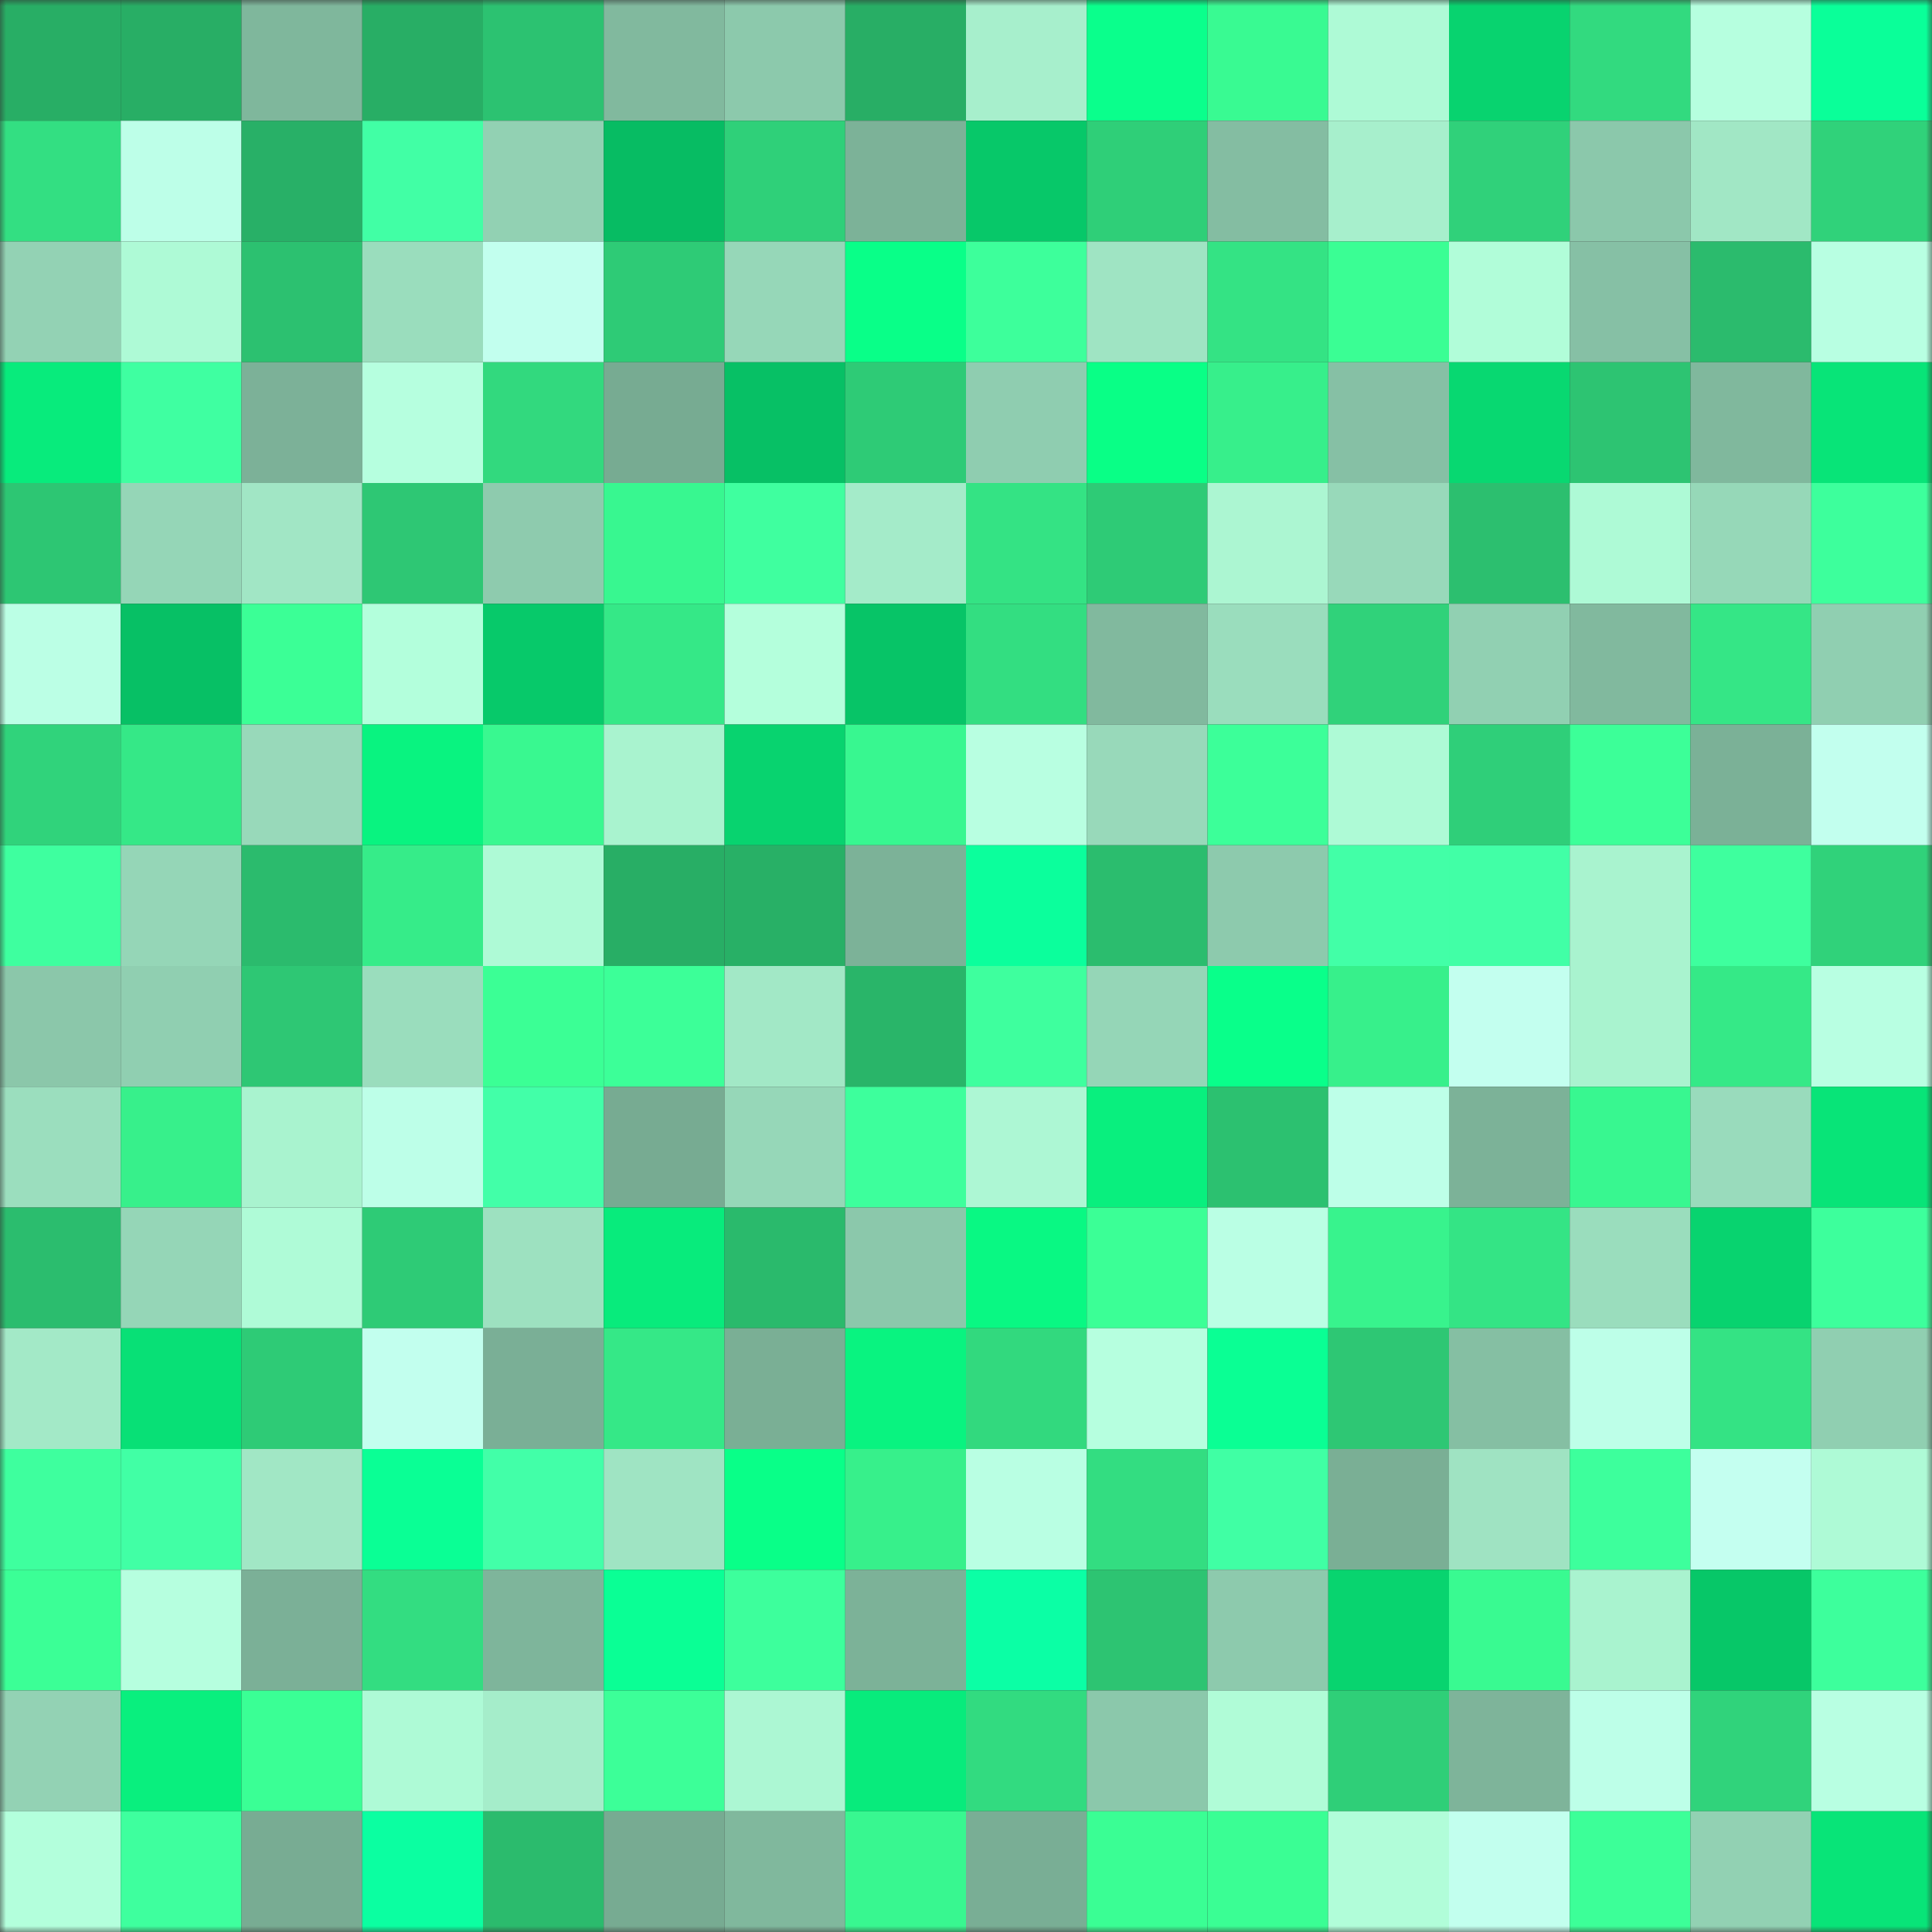 <svg viewBox="0 0 160 160" fill="none" role="img" xmlns="http://www.w3.org/2000/svg" width="240" height="240" name="lens%2Cpopseed.lens"><rect x="0" y="0" width="160" height="160" fill="#333333" stroke="none"/><mask id="1391385608" mask-type="alpha" maskUnits="userSpaceOnUse" x="0" y="0" width="160" height="160"><rect width="160" height="160" fill="#FFFFFF"></rect></mask><g mask="url(#1391385608)"><rect x="0" y="0" width="10" height="10" fill="#28ae65"></rect><rect x="10" y="0" width="10" height="10" fill="#28ae65"></rect><rect x="20" y="0" width="10" height="10" fill="#7fb79c"></rect><rect x="30" y="0" width="10" height="10" fill="#28ae65"></rect><rect x="40" y="0" width="10" height="10" fill="#2cc271"></rect><rect x="50" y="0" width="10" height="10" fill="#81b99e"></rect><rect x="60" y="0" width="10" height="10" fill="#8cc9ac"></rect><rect x="70" y="0" width="10" height="10" fill="#28ae65"></rect><rect x="80" y="0" width="10" height="10" fill="#a7efcc"></rect><rect x="90" y="0" width="10" height="10" fill="#0aff8c"></rect><rect x="100" y="0" width="10" height="10" fill="#39fa92"></rect><rect x="110" y="0" width="10" height="10" fill="#aefad6"></rect><rect x="120" y="0" width="10" height="10" fill="#08d36f"></rect><rect x="130" y="0" width="10" height="10" fill="#32da7f"></rect><rect x="140" y="0" width="10" height="10" fill="#b6ffdf"></rect><rect x="150" y="0" width="10" height="10" fill="#0aff99"></rect><rect x="0" y="10" width="10" height="10" fill="#33df82"></rect><rect x="10" y="10" width="10" height="10" fill="#bdffe8"></rect><rect x="20" y="10" width="10" height="10" fill="#28b067"></rect><rect x="30" y="10" width="10" height="10" fill="#41ffa5"></rect><rect x="40" y="10" width="10" height="10" fill="#92d1b3"></rect><rect x="50" y="10" width="10" height="10" fill="#07bc63"></rect><rect x="60" y="10" width="10" height="10" fill="#2fd079"></rect><rect x="70" y="10" width="10" height="10" fill="#7cb298"></rect><rect x="80" y="10" width="10" height="10" fill="#07c869"></rect><rect x="90" y="10" width="10" height="10" fill="#2fcf78"></rect><rect x="100" y="10" width="10" height="10" fill="#84bda2"></rect><rect x="110" y="10" width="10" height="10" fill="#a7efcc"></rect><rect x="120" y="10" width="10" height="10" fill="#30d17a"></rect><rect x="130" y="10" width="10" height="10" fill="#8bc8ab"></rect><rect x="140" y="10" width="10" height="10" fill="#a1e7c5"></rect><rect x="150" y="10" width="10" height="10" fill="#30d27a"></rect><rect x="0" y="20" width="10" height="10" fill="#93d2b4"></rect><rect x="10" y="20" width="10" height="10" fill="#aefad6"></rect><rect x="20" y="20" width="10" height="10" fill="#2cc170"></rect><rect x="30" y="20" width="10" height="10" fill="#9addbd"></rect><rect x="40" y="20" width="10" height="10" fill="#c2ffee"></rect><rect x="50" y="20" width="10" height="10" fill="#2ecb76"></rect><rect x="60" y="20" width="10" height="10" fill="#96d7b8"></rect><rect x="70" y="20" width="10" height="10" fill="#09ff88"></rect><rect x="80" y="20" width="10" height="10" fill="#3dff9b"></rect><rect x="90" y="20" width="10" height="10" fill="#9fe4c3"></rect><rect x="100" y="20" width="10" height="10" fill="#34e384"></rect><rect x="110" y="20" width="10" height="10" fill="#3afe94"></rect><rect x="120" y="20" width="10" height="10" fill="#b1fdd9"></rect><rect x="130" y="20" width="10" height="10" fill="#86c0a5"></rect><rect x="140" y="20" width="10" height="10" fill="#2bbb6d"></rect><rect x="150" y="20" width="10" height="10" fill="#b8ffe2"></rect><rect x="0" y="30" width="10" height="10" fill="#08eb7c"></rect><rect x="10" y="30" width="10" height="10" fill="#3fffa1"></rect><rect x="20" y="30" width="10" height="10" fill="#7cb198"></rect><rect x="30" y="30" width="10" height="10" fill="#b6ffdf"></rect><rect x="40" y="30" width="10" height="10" fill="#32d97e"></rect><rect x="50" y="30" width="10" height="10" fill="#77ab92"></rect><rect x="60" y="30" width="10" height="10" fill="#07c065"></rect><rect x="70" y="30" width="10" height="10" fill="#2ecb76"></rect><rect x="80" y="30" width="10" height="10" fill="#8fcdb0"></rect><rect x="90" y="30" width="10" height="10" fill="#09ff86"></rect><rect x="100" y="30" width="10" height="10" fill="#37ef8b"></rect><rect x="110" y="30" width="10" height="10" fill="#86c0a5"></rect><rect x="120" y="30" width="10" height="10" fill="#08d871"></rect><rect x="130" y="30" width="10" height="10" fill="#2dc472"></rect><rect x="140" y="30" width="10" height="10" fill="#80b89d"></rect><rect x="150" y="30" width="10" height="10" fill="#08e478"></rect><rect x="0" y="40" width="10" height="10" fill="#2dc673"></rect><rect x="10" y="40" width="10" height="10" fill="#95d6b7"></rect><rect x="20" y="40" width="10" height="10" fill="#a1e6c5"></rect><rect x="30" y="40" width="10" height="10" fill="#2ec774"></rect><rect x="40" y="40" width="10" height="10" fill="#8ecbae"></rect><rect x="50" y="40" width="10" height="10" fill="#38f790"></rect><rect x="60" y="40" width="10" height="10" fill="#3fff9f"></rect><rect x="70" y="40" width="10" height="10" fill="#a4ebc9"></rect><rect x="80" y="40" width="10" height="10" fill="#34e384"></rect><rect x="90" y="40" width="10" height="10" fill="#2ecb76"></rect><rect x="100" y="40" width="10" height="10" fill="#acf6d2"></rect><rect x="110" y="40" width="10" height="10" fill="#98d9ba"></rect><rect x="120" y="40" width="10" height="10" fill="#2cbf6f"></rect><rect x="130" y="40" width="10" height="10" fill="#aefad6"></rect><rect x="140" y="40" width="10" height="10" fill="#96d8b8"></rect><rect x="150" y="40" width="10" height="10" fill="#3dff9c"></rect><rect x="0" y="50" width="10" height="10" fill="#bbffe5"></rect><rect x="10" y="50" width="10" height="10" fill="#07c065"></rect><rect x="20" y="50" width="10" height="10" fill="#3bff96"></rect><rect x="30" y="50" width="10" height="10" fill="#b3ffdc"></rect><rect x="40" y="50" width="10" height="10" fill="#07c96a"></rect><rect x="50" y="50" width="10" height="10" fill="#35e887"></rect><rect x="60" y="50" width="10" height="10" fill="#b4ffdc"></rect><rect x="70" y="50" width="10" height="10" fill="#07c467"></rect><rect x="80" y="50" width="10" height="10" fill="#33de81"></rect><rect x="90" y="50" width="10" height="10" fill="#81b99e"></rect><rect x="100" y="50" width="10" height="10" fill="#9addbd"></rect><rect x="110" y="50" width="10" height="10" fill="#30d27a"></rect><rect x="120" y="50" width="10" height="10" fill="#91d0b2"></rect><rect x="130" y="50" width="10" height="10" fill="#81b99e"></rect><rect x="140" y="50" width="10" height="10" fill="#35e686"></rect><rect x="150" y="50" width="10" height="10" fill="#90cfb1"></rect><rect x="0" y="60" width="10" height="10" fill="#30d37b"></rect><rect x="10" y="60" width="10" height="10" fill="#35e887"></rect><rect x="20" y="60" width="10" height="10" fill="#98d9ba"></rect><rect x="30" y="60" width="10" height="10" fill="#09f380"></rect><rect x="40" y="60" width="10" height="10" fill="#39f890"></rect><rect x="50" y="60" width="10" height="10" fill="#a9f3cf"></rect><rect x="60" y="60" width="10" height="10" fill="#08d36f"></rect><rect x="70" y="60" width="10" height="10" fill="#38f790"></rect><rect x="80" y="60" width="10" height="10" fill="#b8ffe1"></rect><rect x="90" y="60" width="10" height="10" fill="#98d9ba"></rect><rect x="100" y="60" width="10" height="10" fill="#3cff99"></rect><rect x="110" y="60" width="10" height="10" fill="#aefad6"></rect><rect x="120" y="60" width="10" height="10" fill="#2fcf79"></rect><rect x="130" y="60" width="10" height="10" fill="#3cff98"></rect><rect x="140" y="60" width="10" height="10" fill="#7bb197"></rect><rect x="150" y="60" width="10" height="10" fill="#c2ffee"></rect><rect x="0" y="70" width="10" height="10" fill="#3eff9f"></rect><rect x="10" y="70" width="10" height="10" fill="#95d6b7"></rect><rect x="20" y="70" width="10" height="10" fill="#2bbb6d"></rect><rect x="30" y="70" width="10" height="10" fill="#36ec89"></rect><rect x="40" y="70" width="10" height="10" fill="#aefad6"></rect><rect x="50" y="70" width="10" height="10" fill="#28ae65"></rect><rect x="60" y="70" width="10" height="10" fill="#28b066"></rect><rect x="70" y="70" width="10" height="10" fill="#7cb298"></rect><rect x="80" y="70" width="10" height="10" fill="#0bff9c"></rect><rect x="90" y="70" width="10" height="10" fill="#2bbd6e"></rect><rect x="100" y="70" width="10" height="10" fill="#8dcaad"></rect><rect x="110" y="70" width="10" height="10" fill="#42ffa7"></rect><rect x="120" y="70" width="10" height="10" fill="#41ffa6"></rect><rect x="130" y="70" width="10" height="10" fill="#a9f3cf"></rect><rect x="140" y="70" width="10" height="10" fill="#3eff9e"></rect><rect x="150" y="70" width="10" height="10" fill="#30d27a"></rect><rect x="0" y="80" width="10" height="10" fill="#8bc7aa"></rect><rect x="10" y="80" width="10" height="10" fill="#90cfb1"></rect><rect x="20" y="80" width="10" height="10" fill="#2ec774"></rect><rect x="30" y="80" width="10" height="10" fill="#9addbd"></rect><rect x="40" y="80" width="10" height="10" fill="#3bff95"></rect><rect x="50" y="80" width="10" height="10" fill="#3cff98"></rect><rect x="60" y="80" width="10" height="10" fill="#a2e8c6"></rect><rect x="70" y="80" width="10" height="10" fill="#29b569"></rect><rect x="80" y="80" width="10" height="10" fill="#3eff9e"></rect><rect x="90" y="80" width="10" height="10" fill="#95d6b7"></rect><rect x="100" y="80" width="10" height="10" fill="#09ff8a"></rect><rect x="110" y="80" width="10" height="10" fill="#37f08b"></rect><rect x="120" y="80" width="10" height="10" fill="#c3ffef"></rect><rect x="130" y="80" width="10" height="10" fill="#a9f3cf"></rect><rect x="140" y="80" width="10" height="10" fill="#35e987"></rect><rect x="150" y="80" width="10" height="10" fill="#b8ffe2"></rect><rect x="0" y="90" width="10" height="10" fill="#9bdebe"></rect><rect x="10" y="90" width="10" height="10" fill="#37f08b"></rect><rect x="20" y="90" width="10" height="10" fill="#a9f3cf"></rect><rect x="30" y="90" width="10" height="10" fill="#bdffe8"></rect><rect x="40" y="90" width="10" height="10" fill="#42ffa8"></rect><rect x="50" y="90" width="10" height="10" fill="#77ab92"></rect><rect x="60" y="90" width="10" height="10" fill="#96d7b8"></rect><rect x="70" y="90" width="10" height="10" fill="#3dff9c"></rect><rect x="80" y="90" width="10" height="10" fill="#adf7d4"></rect><rect x="90" y="90" width="10" height="10" fill="#09ef7e"></rect><rect x="100" y="90" width="10" height="10" fill="#2cc170"></rect><rect x="110" y="90" width="10" height="10" fill="#bdffe8"></rect><rect x="120" y="90" width="10" height="10" fill="#7cb298"></rect><rect x="130" y="90" width="10" height="10" fill="#38f790"></rect><rect x="140" y="90" width="10" height="10" fill="#99dbbc"></rect><rect x="150" y="90" width="10" height="10" fill="#08e478"></rect><rect x="0" y="100" width="10" height="10" fill="#2bbd6e"></rect><rect x="10" y="100" width="10" height="10" fill="#95d6b7"></rect><rect x="20" y="100" width="10" height="10" fill="#affbd7"></rect><rect x="30" y="100" width="10" height="10" fill="#2ecb76"></rect><rect x="40" y="100" width="10" height="10" fill="#9de1c0"></rect><rect x="50" y="100" width="10" height="10" fill="#08eb7c"></rect><rect x="60" y="100" width="10" height="10" fill="#2aba6c"></rect><rect x="70" y="100" width="10" height="10" fill="#8bc8ab"></rect><rect x="80" y="100" width="10" height="10" fill="#09f883"></rect><rect x="90" y="100" width="10" height="10" fill="#3bff96"></rect><rect x="100" y="100" width="10" height="10" fill="#baffe4"></rect><rect x="110" y="100" width="10" height="10" fill="#38f38d"></rect><rect x="120" y="100" width="10" height="10" fill="#34e485"></rect><rect x="130" y="100" width="10" height="10" fill="#9addbd"></rect><rect x="140" y="100" width="10" height="10" fill="#08d36f"></rect><rect x="150" y="100" width="10" height="10" fill="#3dff9c"></rect><rect x="0" y="110" width="10" height="10" fill="#a3e9c7"></rect><rect x="10" y="110" width="10" height="10" fill="#08e076"></rect><rect x="20" y="110" width="10" height="10" fill="#2ecb76"></rect><rect x="30" y="110" width="10" height="10" fill="#c2ffee"></rect><rect x="40" y="110" width="10" height="10" fill="#7aaf96"></rect><rect x="50" y="110" width="10" height="10" fill="#35e887"></rect><rect x="60" y="110" width="10" height="10" fill="#7aaf95"></rect><rect x="70" y="110" width="10" height="10" fill="#09f380"></rect><rect x="80" y="110" width="10" height="10" fill="#32d97e"></rect><rect x="90" y="110" width="10" height="10" fill="#b6ffdf"></rect><rect x="100" y="110" width="10" height="10" fill="#0aff94"></rect><rect x="110" y="110" width="10" height="10" fill="#2ec774"></rect><rect x="120" y="110" width="10" height="10" fill="#85bfa3"></rect><rect x="130" y="110" width="10" height="10" fill="#bdffe8"></rect><rect x="140" y="110" width="10" height="10" fill="#34e384"></rect><rect x="150" y="110" width="10" height="10" fill="#90cfb1"></rect><rect x="0" y="120" width="10" height="10" fill="#3eff9e"></rect><rect x="10" y="120" width="10" height="10" fill="#41ffa5"></rect><rect x="20" y="120" width="10" height="10" fill="#a1e7c5"></rect><rect x="30" y="120" width="10" height="10" fill="#0aff95"></rect><rect x="40" y="120" width="10" height="10" fill="#42ffa8"></rect><rect x="50" y="120" width="10" height="10" fill="#9fe4c3"></rect><rect x="60" y="120" width="10" height="10" fill="#09ff88"></rect><rect x="70" y="120" width="10" height="10" fill="#37f08b"></rect><rect x="80" y="120" width="10" height="10" fill="#b9ffe3"></rect><rect x="90" y="120" width="10" height="10" fill="#33dd81"></rect><rect x="100" y="120" width="10" height="10" fill="#40ffa4"></rect><rect x="110" y="120" width="10" height="10" fill="#7aaf95"></rect><rect x="120" y="120" width="10" height="10" fill="#9fe3c2"></rect><rect x="130" y="120" width="10" height="10" fill="#3dff9c"></rect><rect x="140" y="120" width="10" height="10" fill="#c4fff0"></rect><rect x="150" y="120" width="10" height="10" fill="#aefad6"></rect><rect x="0" y="130" width="10" height="10" fill="#3bff96"></rect><rect x="10" y="130" width="10" height="10" fill="#b6ffdf"></rect><rect x="20" y="130" width="10" height="10" fill="#7bb097"></rect><rect x="30" y="130" width="10" height="10" fill="#33dd81"></rect><rect x="40" y="130" width="10" height="10" fill="#7eb59b"></rect><rect x="50" y="130" width="10" height="10" fill="#0aff95"></rect><rect x="60" y="130" width="10" height="10" fill="#3dff9c"></rect><rect x="70" y="130" width="10" height="10" fill="#7cb298"></rect><rect x="80" y="130" width="10" height="10" fill="#0bffa5"></rect><rect x="90" y="130" width="10" height="10" fill="#2dc472"></rect><rect x="100" y="130" width="10" height="10" fill="#8dcaad"></rect><rect x="110" y="130" width="10" height="10" fill="#08d46f"></rect><rect x="120" y="130" width="10" height="10" fill="#39fa91"></rect><rect x="130" y="130" width="10" height="10" fill="#a9f3cf"></rect><rect x="140" y="130" width="10" height="10" fill="#07c768"></rect><rect x="150" y="130" width="10" height="10" fill="#3dff9c"></rect><rect x="0" y="140" width="10" height="10" fill="#93d2b4"></rect><rect x="10" y="140" width="10" height="10" fill="#09ef7e"></rect><rect x="20" y="140" width="10" height="10" fill="#3aff95"></rect><rect x="30" y="140" width="10" height="10" fill="#aefad6"></rect><rect x="40" y="140" width="10" height="10" fill="#a5edca"></rect><rect x="50" y="140" width="10" height="10" fill="#3cff98"></rect><rect x="60" y="140" width="10" height="10" fill="#acf7d3"></rect><rect x="70" y="140" width="10" height="10" fill="#08eb7c"></rect><rect x="80" y="140" width="10" height="10" fill="#32db80"></rect><rect x="90" y="140" width="10" height="10" fill="#8bc8ab"></rect><rect x="100" y="140" width="10" height="10" fill="#b0fcd7"></rect><rect x="110" y="140" width="10" height="10" fill="#2fcf78"></rect><rect x="120" y="140" width="10" height="10" fill="#7eb49a"></rect><rect x="130" y="140" width="10" height="10" fill="#bdffe8"></rect><rect x="140" y="140" width="10" height="10" fill="#30d37b"></rect><rect x="150" y="140" width="10" height="10" fill="#b8ffe2"></rect><rect x="0" y="150" width="10" height="10" fill="#b3ffdc"></rect><rect x="10" y="150" width="10" height="10" fill="#3eff9e"></rect><rect x="20" y="150" width="10" height="10" fill="#78ac93"></rect><rect x="30" y="150" width="10" height="10" fill="#0bffa1"></rect><rect x="40" y="150" width="10" height="10" fill="#2bbb6d"></rect><rect x="50" y="150" width="10" height="10" fill="#77ab92"></rect><rect x="60" y="150" width="10" height="10" fill="#80b89d"></rect><rect x="70" y="150" width="10" height="10" fill="#38f790"></rect><rect x="80" y="150" width="10" height="10" fill="#79ae95"></rect><rect x="90" y="150" width="10" height="10" fill="#3afe94"></rect><rect x="100" y="150" width="10" height="10" fill="#3afe94"></rect><rect x="110" y="150" width="10" height="10" fill="#b1fdd9"></rect><rect x="120" y="150" width="10" height="10" fill="#c2ffee"></rect><rect x="130" y="150" width="10" height="10" fill="#3cff98"></rect><rect x="140" y="150" width="10" height="10" fill="#92d1b3"></rect><rect x="150" y="150" width="10" height="10" fill="#08e478"></rect></g></svg>